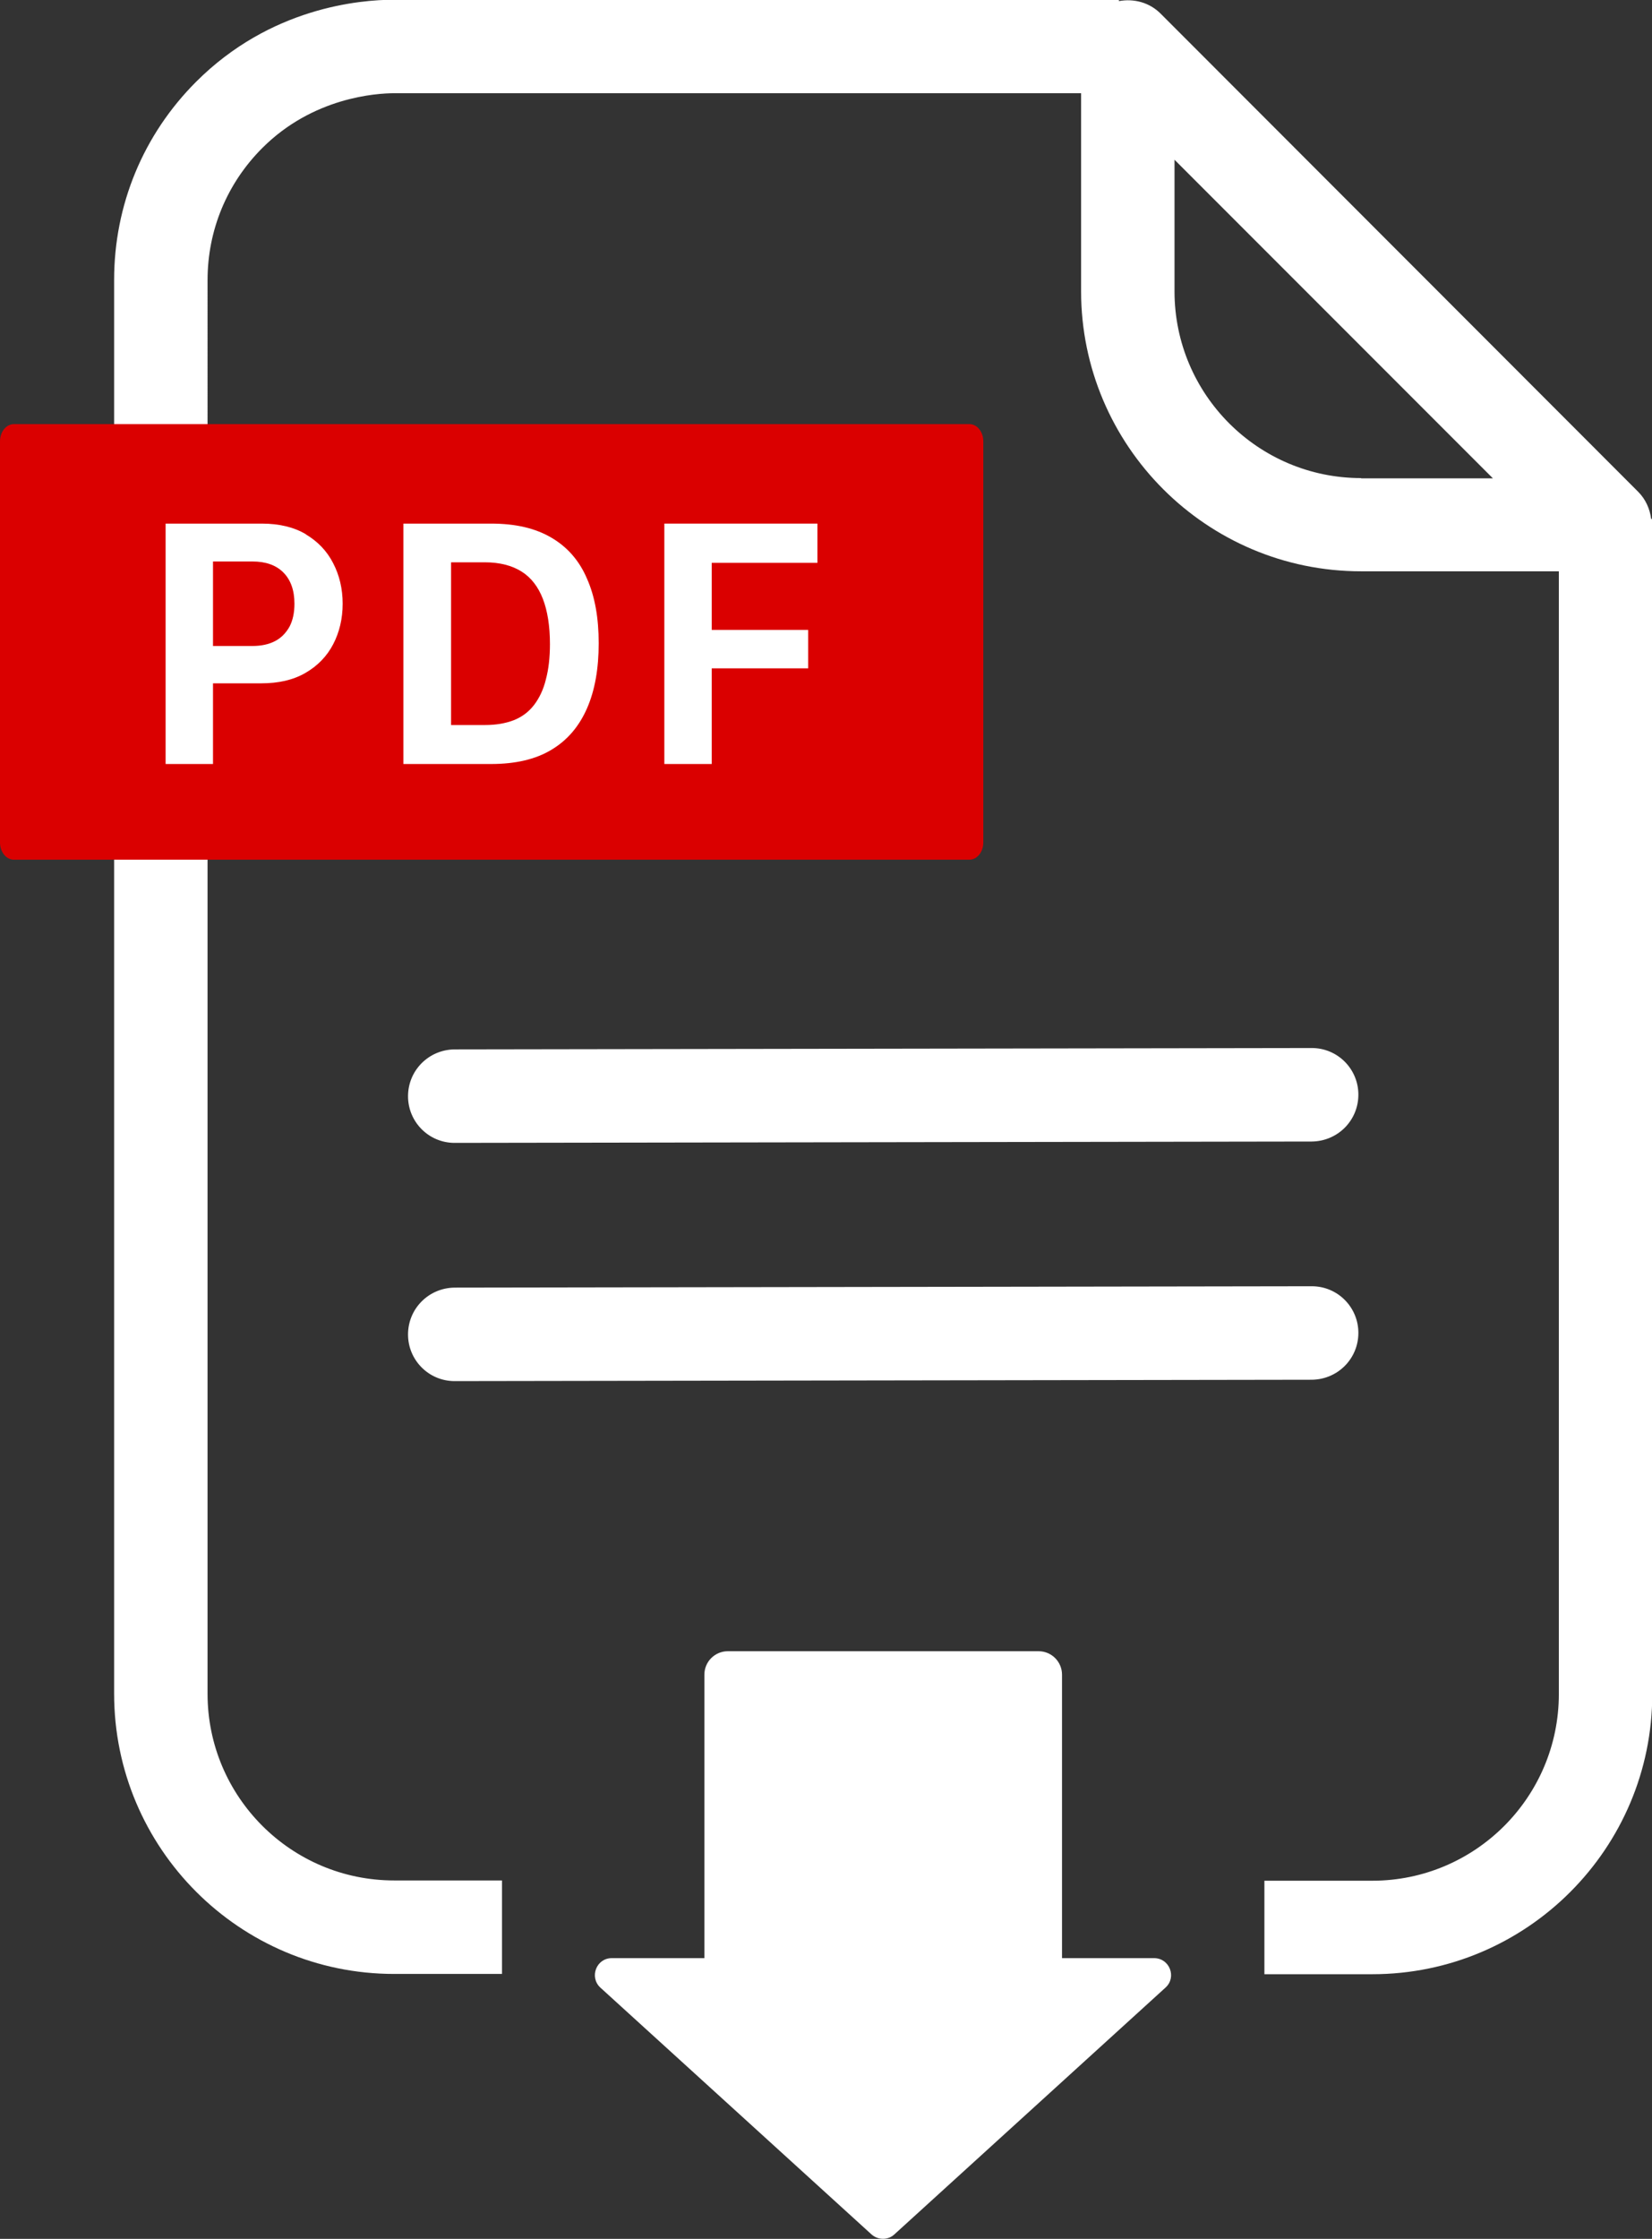<?xml version="1.0" encoding="UTF-8"?><svg id="_レイヤー_2" xmlns="http://www.w3.org/2000/svg" viewBox="0 0 60.65 82.14"><rect x="0" y="0" width="60.65" height="82.14" fill="#333333" stroke="none"/><defs><style>.cls-1{fill:#fff;}.cls-1,.cls-2{stroke-width:0px;}.cls-2{fill:#da0000;}</style></defs><g id="_レイヤー_2-2"><path class="cls-1" d="M48.16,38.45c.95,0,1.71.77,1.71,1.71,0,.95-.76,1.71-1.71,1.72l-31.47.05h0c-.95,0-1.71-.77-1.71-1.71,0-.95.76-1.71,1.71-1.72l31.47-.05h0Z"/><path class="cls-1" d="M48.16,47.19c.95,0,1.71.77,1.71,1.71,0,.95-.76,1.71-1.71,1.72l-31.47.05h0c-.95,0-1.71-.77-1.71-1.71,0-.95.76-1.71,1.71-1.72l31.47-.05h0Z"/><path class="cls-1" d="M42.39,71.84h-3.4v-10.4c0-.47-.38-.86-.86-.86h-11.41c-.47,0-.86.38-.86.86v10.4h-3.4c-.57,0-.83.7-.42,1.08l9.96,9.06c.24.21.6.21.83,0l9.96-9.06c.42-.38.15-1.08-.42-1.08Z"/><path class="cls-1" d="M60.62,19.04c-.05-.37-.2-.72-.48-1L42.61.5c-.41-.41-.98-.56-1.53-.46v-.05H14.47c-1.28,0-4.55.29-7.27,3.01-1.94,1.94-3.01,4.52-3.01,7.27v51.87c0,5.67,4.61,10.28,10.28,10.28h3.96v-3.43h-3.96c-3.78,0-6.85-3.07-6.85-6.85V10.28c0-1.83.71-3.55,2.01-4.85,1.86-1.86,4.18-2.01,4.85-2.01h25.21v7.26c0,5.67,4.61,10.28,10.28,10.28h7.26v41.19c0,3.78-3.07,6.85-6.85,6.85h-3.96v3.43h3.96c5.67,0,10.28-4.61,10.28-10.28V19.04h-.03ZM49.97,17.54c-3.78,0-6.85-3.07-6.85-6.85v-4.83l11.69,11.69h-4.84Z"/><path class="cls-2" d="M35.58,15.56H.51c-.28,0-.51.28-.51.63v14.72c0,.35.23.63.51.63h35.08c.28,0,.51-.28.51-.63v-14.72c0-.35-.23-.63-.51-.63Z"/><path class="cls-1" d="M11.22,19.6c.44.26.78.61,1.01,1.06.23.44.35.94.35,1.49s-.12,1.05-.35,1.49c-.23.44-.57.79-1.02,1.05-.45.26-.99.38-1.62.38h-1.77v2.96h-1.74v-8.82h3.53c.64,0,1.18.13,1.62.39ZM10.4,21c-.27-.27-.65-.4-1.13-.4h-1.45v3.1h1.45c.32,0,.6-.06.83-.18.23-.12.4-.3.53-.53.12-.23.18-.51.18-.84,0-.5-.14-.88-.41-1.15Z"/><path class="cls-1" d="M18.03,19.21c.9,0,1.63.17,2.22.52.58.34,1.02.84,1.3,1.5.29.65.43,1.44.43,2.37s-.14,1.73-.43,2.39c-.29.66-.72,1.17-1.31,1.52-.58.35-1.32.52-2.21.52h-3.22v-8.82h3.22ZM16.56,26.6h1.24c.41,0,.76-.06,1.07-.18.3-.12.55-.31.74-.56.19-.25.34-.56.43-.93.1-.37.15-.81.15-1.3,0-.66-.09-1.22-.26-1.66-.17-.44-.43-.78-.78-1-.35-.22-.8-.34-1.35-.34h-1.24v5.97Z"/><path class="cls-1" d="M24.39,28.03v-8.82h5.62v1.44h-3.88v2.46h3.54v1.41h-3.54v3.51h-1.74Z"/></g></svg>